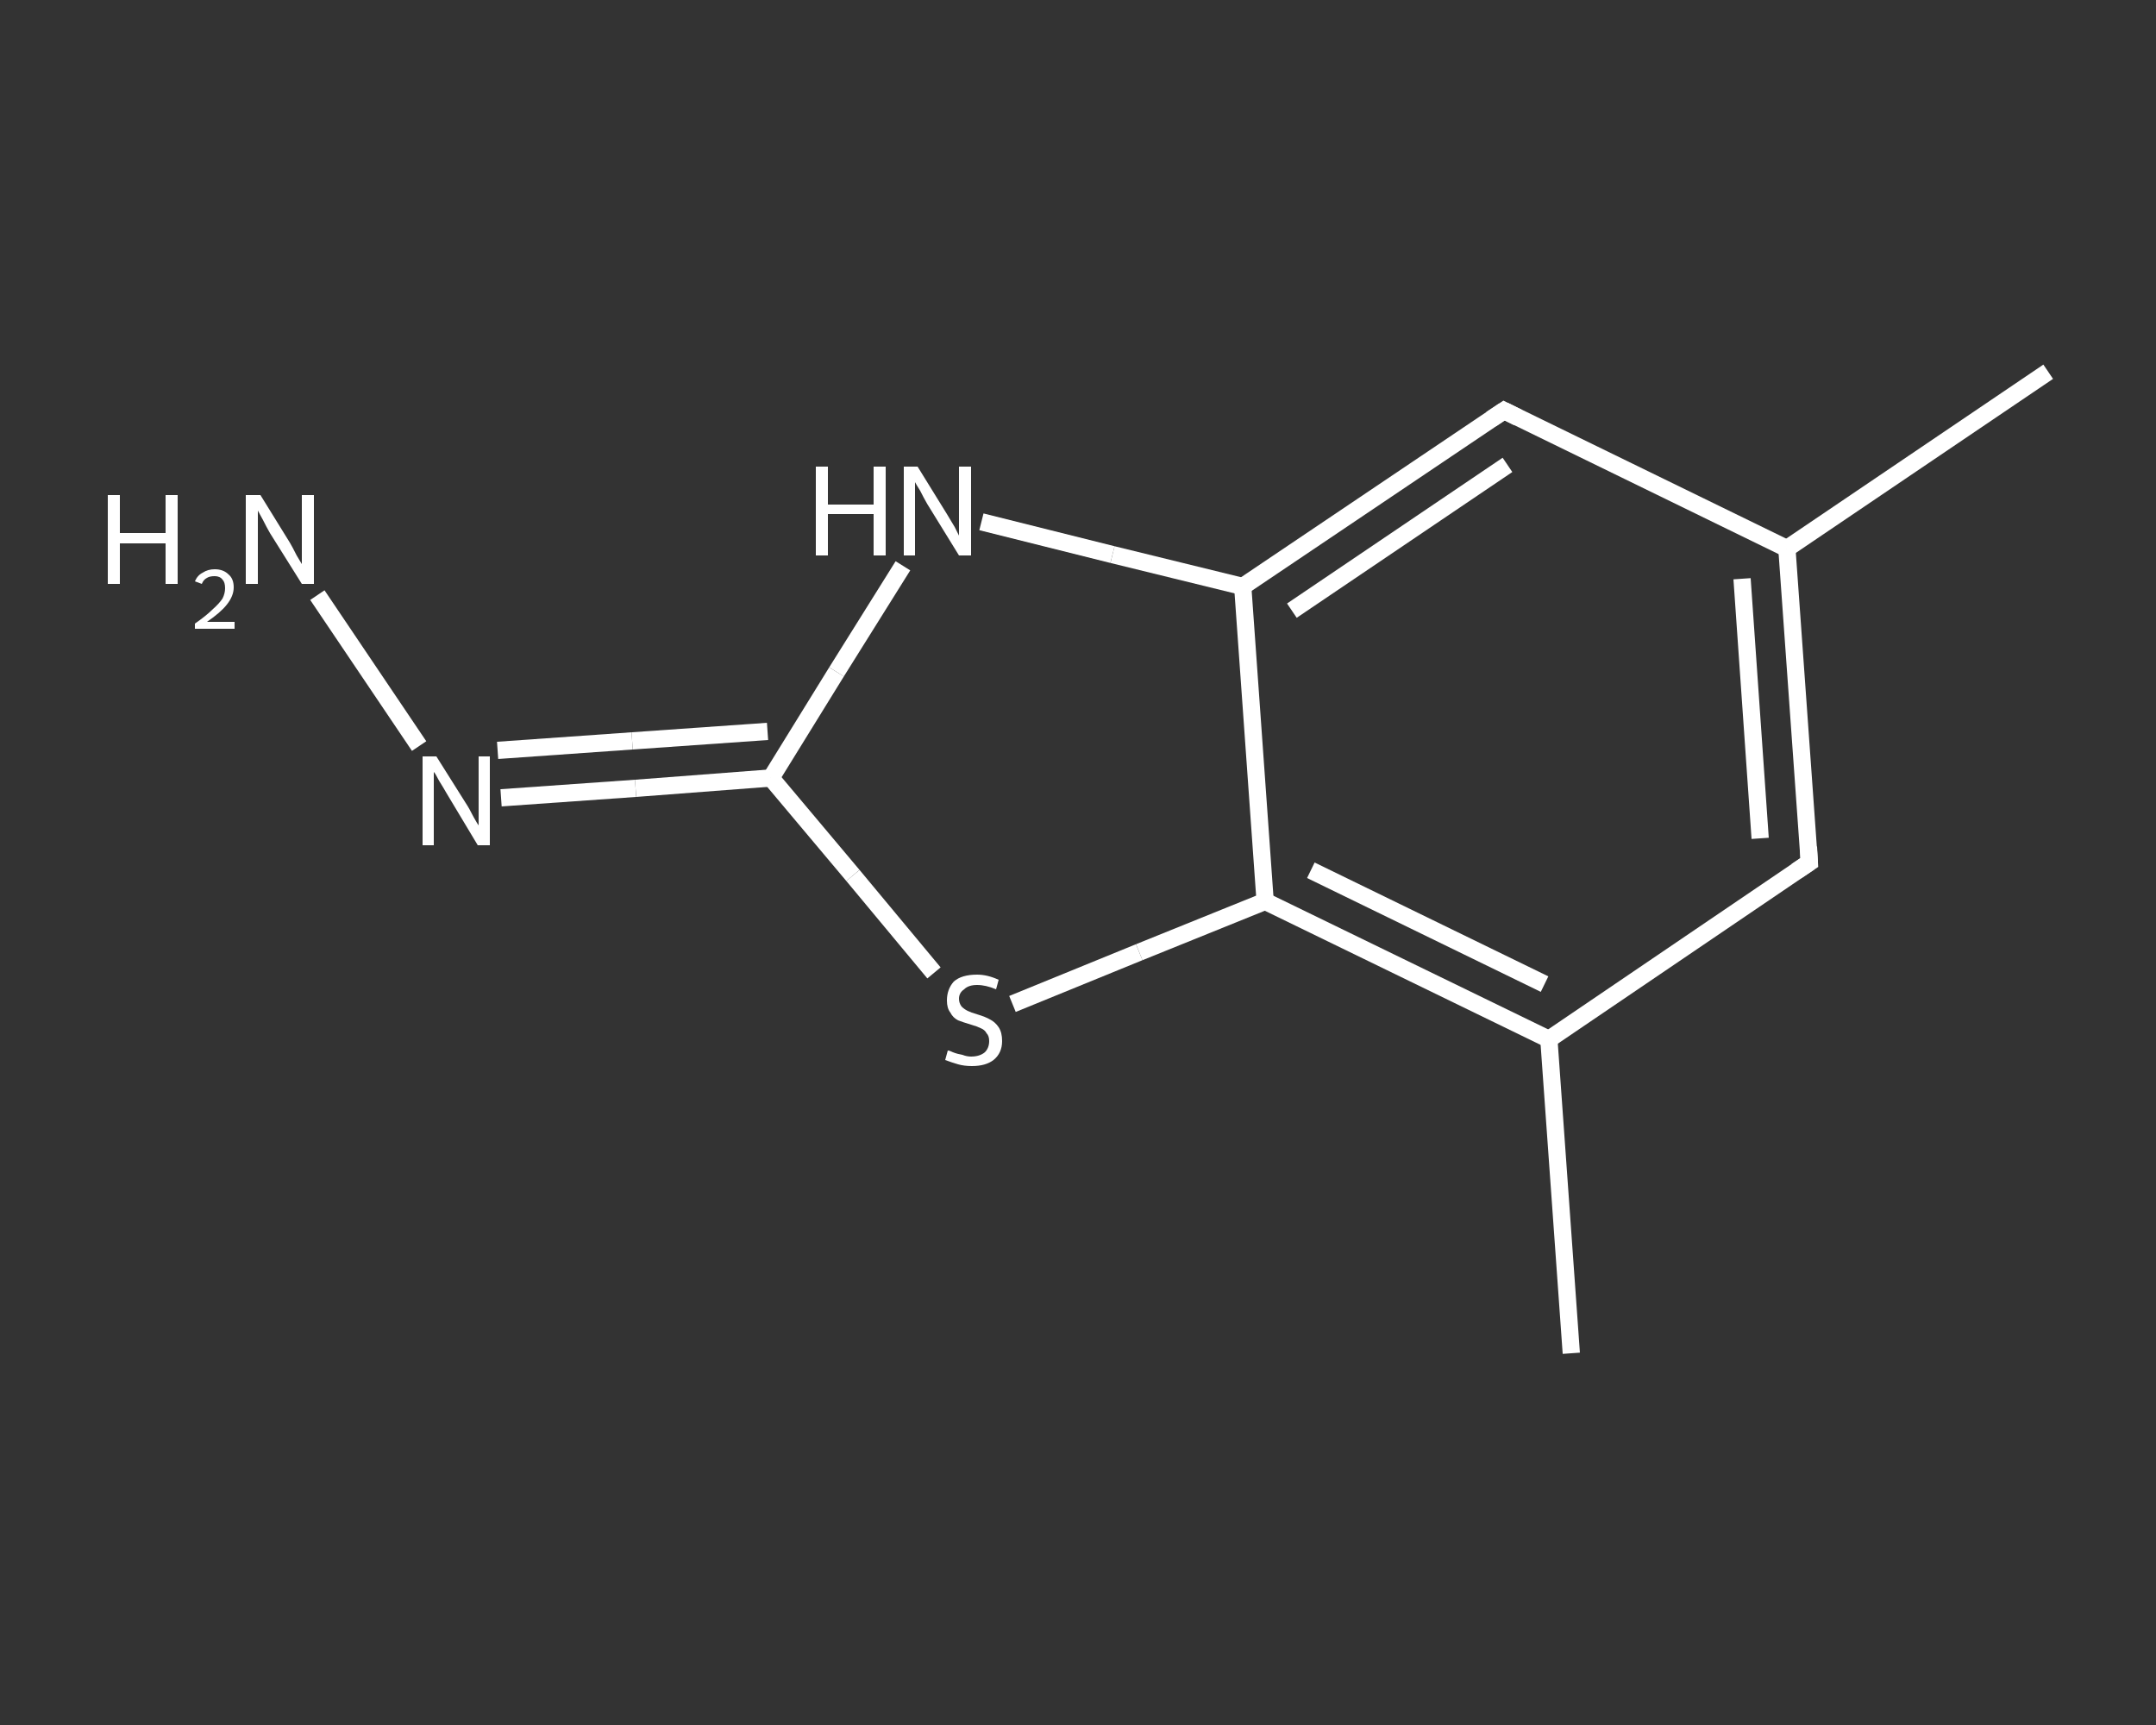 <?xml version='1.0' encoding='iso-8859-1'?>
<svg version='1.1' baseProfile='full'
              xmlns='http://www.w3.org/2000/svg'
                      xmlns:rdkit='http://www.rdkit.org/xml'
                      xmlns:xlink='http://www.w3.org/1999/xlink'
                  xml:space='preserve'
width='250px' height='200px' viewBox='0 0 250 200'>
<rect x="0" y="0" width="250" height="200" fill="#333333" stroke="none"/>
<!-- END OF HEADER -->
<rect style='opacity:1.0;fill:transparent;stroke:none' width='250.0' height='200.0' x='0.0' y='0.0'> </rect>
<path class='bond-0 atom-0 atom-1' d='M 237.5,43.1 L 207.2,63.6' style='fill:none;fill-rule:evenodd;stroke:#FFFFFF;stroke-width:2.0px;stroke-linecap:butt;stroke-linejoin:miter;stroke-opacity:1' />
<path class='bond-1 atom-1 atom-2' d='M 207.2,63.6 L 209.8,100.0' style='fill:none;fill-rule:evenodd;stroke:#FFFFFF;stroke-width:2.0px;stroke-linecap:butt;stroke-linejoin:miter;stroke-opacity:1' />
<path class='bond-1 atom-1 atom-2' d='M 202.0,67.1 L 204.1,97.2' style='fill:none;fill-rule:evenodd;stroke:#FFFFFF;stroke-width:2.0px;stroke-linecap:butt;stroke-linejoin:miter;stroke-opacity:1' />
<path class='bond-2 atom-2 atom-3' d='M 209.8,100.0 L 179.6,120.5' style='fill:none;fill-rule:evenodd;stroke:#FFFFFF;stroke-width:2.0px;stroke-linecap:butt;stroke-linejoin:miter;stroke-opacity:1' />
<path class='bond-3 atom-3 atom-4' d='M 179.6,120.5 L 182.2,156.9' style='fill:none;fill-rule:evenodd;stroke:#FFFFFF;stroke-width:2.0px;stroke-linecap:butt;stroke-linejoin:miter;stroke-opacity:1' />
<path class='bond-4 atom-3 atom-5' d='M 179.6,120.5 L 146.7,104.5' style='fill:none;fill-rule:evenodd;stroke:#FFFFFF;stroke-width:2.0px;stroke-linecap:butt;stroke-linejoin:miter;stroke-opacity:1' />
<path class='bond-4 atom-3 atom-5' d='M 179.1,114.1 L 152.0,100.9' style='fill:none;fill-rule:evenodd;stroke:#FFFFFF;stroke-width:2.0px;stroke-linecap:butt;stroke-linejoin:miter;stroke-opacity:1' />
<path class='bond-5 atom-5 atom-6' d='M 146.7,104.5 L 132.1,110.4' style='fill:none;fill-rule:evenodd;stroke:#FFFFFF;stroke-width:2.0px;stroke-linecap:butt;stroke-linejoin:miter;stroke-opacity:1' />
<path class='bond-5 atom-5 atom-6' d='M 132.1,110.4 L 117.4,116.4' style='fill:none;fill-rule:evenodd;stroke:#FFFFFF;stroke-width:2.0px;stroke-linecap:butt;stroke-linejoin:miter;stroke-opacity:1' />
<path class='bond-6 atom-6 atom-7' d='M 108.3,112.8 L 98.9,101.5' style='fill:none;fill-rule:evenodd;stroke:#FFFFFF;stroke-width:2.0px;stroke-linecap:butt;stroke-linejoin:miter;stroke-opacity:1' />
<path class='bond-6 atom-6 atom-7' d='M 98.9,101.5 L 89.4,90.2' style='fill:none;fill-rule:evenodd;stroke:#FFFFFF;stroke-width:2.0px;stroke-linecap:butt;stroke-linejoin:miter;stroke-opacity:1' />
<path class='bond-7 atom-7 atom-8' d='M 89.4,90.2 L 73.7,91.4' style='fill:none;fill-rule:evenodd;stroke:#FFFFFF;stroke-width:2.0px;stroke-linecap:butt;stroke-linejoin:miter;stroke-opacity:1' />
<path class='bond-7 atom-7 atom-8' d='M 73.7,91.4 L 58.1,92.5' style='fill:none;fill-rule:evenodd;stroke:#FFFFFF;stroke-width:2.0px;stroke-linecap:butt;stroke-linejoin:miter;stroke-opacity:1' />
<path class='bond-7 atom-7 atom-8' d='M 89.0,84.8 L 73.3,85.9' style='fill:none;fill-rule:evenodd;stroke:#FFFFFF;stroke-width:2.0px;stroke-linecap:butt;stroke-linejoin:miter;stroke-opacity:1' />
<path class='bond-7 atom-7 atom-8' d='M 73.3,85.9 L 57.7,87.0' style='fill:none;fill-rule:evenodd;stroke:#FFFFFF;stroke-width:2.0px;stroke-linecap:butt;stroke-linejoin:miter;stroke-opacity:1' />
<path class='bond-8 atom-8 atom-9' d='M 48.6,86.5 L 36.8,69.0' style='fill:none;fill-rule:evenodd;stroke:#FFFFFF;stroke-width:2.0px;stroke-linecap:butt;stroke-linejoin:miter;stroke-opacity:1' />
<path class='bond-9 atom-7 atom-10' d='M 89.4,90.2 L 97.0,77.9' style='fill:none;fill-rule:evenodd;stroke:#FFFFFF;stroke-width:2.0px;stroke-linecap:butt;stroke-linejoin:miter;stroke-opacity:1' />
<path class='bond-9 atom-7 atom-10' d='M 97.0,77.9 L 104.7,65.6' style='fill:none;fill-rule:evenodd;stroke:#FFFFFF;stroke-width:2.0px;stroke-linecap:butt;stroke-linejoin:miter;stroke-opacity:1' />
<path class='bond-10 atom-10 atom-11' d='M 113.8,60.5 L 129.0,64.3' style='fill:none;fill-rule:evenodd;stroke:#FFFFFF;stroke-width:2.0px;stroke-linecap:butt;stroke-linejoin:miter;stroke-opacity:1' />
<path class='bond-10 atom-10 atom-11' d='M 129.0,64.3 L 144.1,68.0' style='fill:none;fill-rule:evenodd;stroke:#FFFFFF;stroke-width:2.0px;stroke-linecap:butt;stroke-linejoin:miter;stroke-opacity:1' />
<path class='bond-11 atom-11 atom-12' d='M 144.1,68.0 L 174.4,47.6' style='fill:none;fill-rule:evenodd;stroke:#FFFFFF;stroke-width:2.0px;stroke-linecap:butt;stroke-linejoin:miter;stroke-opacity:1' />
<path class='bond-11 atom-11 atom-12' d='M 149.8,70.8 L 174.8,53.9' style='fill:none;fill-rule:evenodd;stroke:#FFFFFF;stroke-width:2.0px;stroke-linecap:butt;stroke-linejoin:miter;stroke-opacity:1' />
<path class='bond-12 atom-12 atom-1' d='M 174.4,47.6 L 207.2,63.6' style='fill:none;fill-rule:evenodd;stroke:#FFFFFF;stroke-width:2.0px;stroke-linecap:butt;stroke-linejoin:miter;stroke-opacity:1' />
<path class='bond-13 atom-11 atom-5' d='M 144.1,68.0 L 146.7,104.5' style='fill:none;fill-rule:evenodd;stroke:#FFFFFF;stroke-width:2.0px;stroke-linecap:butt;stroke-linejoin:miter;stroke-opacity:1' />
<path d='M 209.7,98.2 L 209.8,100.0 L 208.3,101.0' style='fill:none;stroke:#FFFFFF;stroke-width:2.0px;stroke-linecap:butt;stroke-linejoin:miter;stroke-opacity:1;' />
<path d='M 172.9,48.6 L 174.4,47.6 L 176.0,48.4' style='fill:none;stroke:#FFFFFF;stroke-width:2.0px;stroke-linecap:butt;stroke-linejoin:miter;stroke-opacity:1;' />
<path class='atom-6' d='M 109.9 121.8
Q 110.1 121.8, 110.5 122.0
Q 111.0 122.2, 111.6 122.3
Q 112.1 122.5, 112.6 122.5
Q 113.6 122.5, 114.2 122.0
Q 114.7 121.5, 114.7 120.7
Q 114.7 120.1, 114.4 119.8
Q 114.2 119.4, 113.7 119.2
Q 113.3 119.0, 112.6 118.8
Q 111.6 118.5, 111.1 118.3
Q 110.5 118.0, 110.2 117.4
Q 109.8 116.9, 109.8 116.0
Q 109.8 114.7, 110.6 113.8
Q 111.5 113.0, 113.3 113.0
Q 114.5 113.0, 115.8 113.6
L 115.5 114.7
Q 114.3 114.2, 113.3 114.2
Q 112.3 114.2, 111.8 114.7
Q 111.2 115.1, 111.2 115.8
Q 111.2 116.3, 111.5 116.7
Q 111.8 117.0, 112.2 117.2
Q 112.6 117.4, 113.3 117.6
Q 114.3 117.9, 114.8 118.2
Q 115.4 118.5, 115.8 119.1
Q 116.2 119.7, 116.2 120.7
Q 116.2 122.1, 115.2 122.9
Q 114.3 123.6, 112.7 123.6
Q 111.8 123.6, 111.1 123.4
Q 110.4 123.2, 109.6 122.9
L 109.9 121.8
' fill='#FFFFFF'/>
<path class='atom-8' d='M 50.6 87.7
L 54.0 93.1
Q 54.4 93.7, 54.9 94.7
Q 55.4 95.6, 55.5 95.7
L 55.5 87.7
L 56.8 87.7
L 56.8 98.0
L 55.4 98.0
L 51.8 92.0
Q 51.4 91.3, 50.9 90.5
Q 50.5 89.7, 50.3 89.5
L 50.3 98.0
L 49.0 98.0
L 49.0 87.7
L 50.6 87.7
' fill='#FFFFFF'/>
<path class='atom-9' d='M 12.5 57.4
L 13.9 57.4
L 13.9 61.8
L 19.2 61.8
L 19.2 57.4
L 20.6 57.4
L 20.6 67.7
L 19.2 67.7
L 19.2 63.0
L 13.9 63.0
L 13.9 67.7
L 12.5 67.7
L 12.5 57.4
' fill='#FFFFFF'/>
<path class='atom-9' d='M 22.6 67.4
Q 22.9 66.7, 23.5 66.4
Q 24.1 66.0, 24.9 66.0
Q 25.9 66.0, 26.5 66.6
Q 27.1 67.1, 27.1 68.1
Q 27.1 69.1, 26.3 70.1
Q 25.6 71.0, 24.0 72.1
L 27.2 72.1
L 27.2 72.9
L 22.6 72.9
L 22.6 72.3
Q 23.9 71.4, 24.6 70.7
Q 25.4 70.0, 25.8 69.4
Q 26.1 68.8, 26.1 68.2
Q 26.1 67.5, 25.8 67.2
Q 25.5 66.8, 24.9 66.8
Q 24.3 66.8, 24.0 67.0
Q 23.6 67.2, 23.4 67.7
L 22.6 67.4
' fill='#FFFFFF'/>
<path class='atom-9' d='M 30.2 57.4
L 33.6 62.9
Q 33.9 63.4, 34.4 64.4
Q 35.0 65.4, 35.0 65.4
L 35.0 57.4
L 36.4 57.4
L 36.4 67.7
L 35.0 67.7
L 31.3 61.8
Q 30.9 61.1, 30.5 60.3
Q 30.0 59.4, 29.9 59.2
L 29.9 67.7
L 28.5 67.7
L 28.5 57.4
L 30.2 57.4
' fill='#FFFFFF'/>
<path class='atom-10' d='M 94.6 54.1
L 96.0 54.1
L 96.0 58.5
L 101.3 58.5
L 101.3 54.1
L 102.7 54.1
L 102.7 64.4
L 101.3 64.4
L 101.3 59.6
L 96.0 59.6
L 96.0 64.4
L 94.6 64.4
L 94.6 54.1
' fill='#FFFFFF'/>
<path class='atom-10' d='M 106.4 54.1
L 109.8 59.6
Q 110.1 60.1, 110.7 61.1
Q 111.2 62.1, 111.2 62.1
L 111.2 54.1
L 112.6 54.1
L 112.6 64.4
L 111.2 64.4
L 107.5 58.4
Q 107.1 57.7, 106.7 56.9
Q 106.2 56.1, 106.1 55.9
L 106.1 64.4
L 104.8 64.4
L 104.8 54.1
L 106.4 54.1
' fill='#FFFFFF'/>
</svg>
